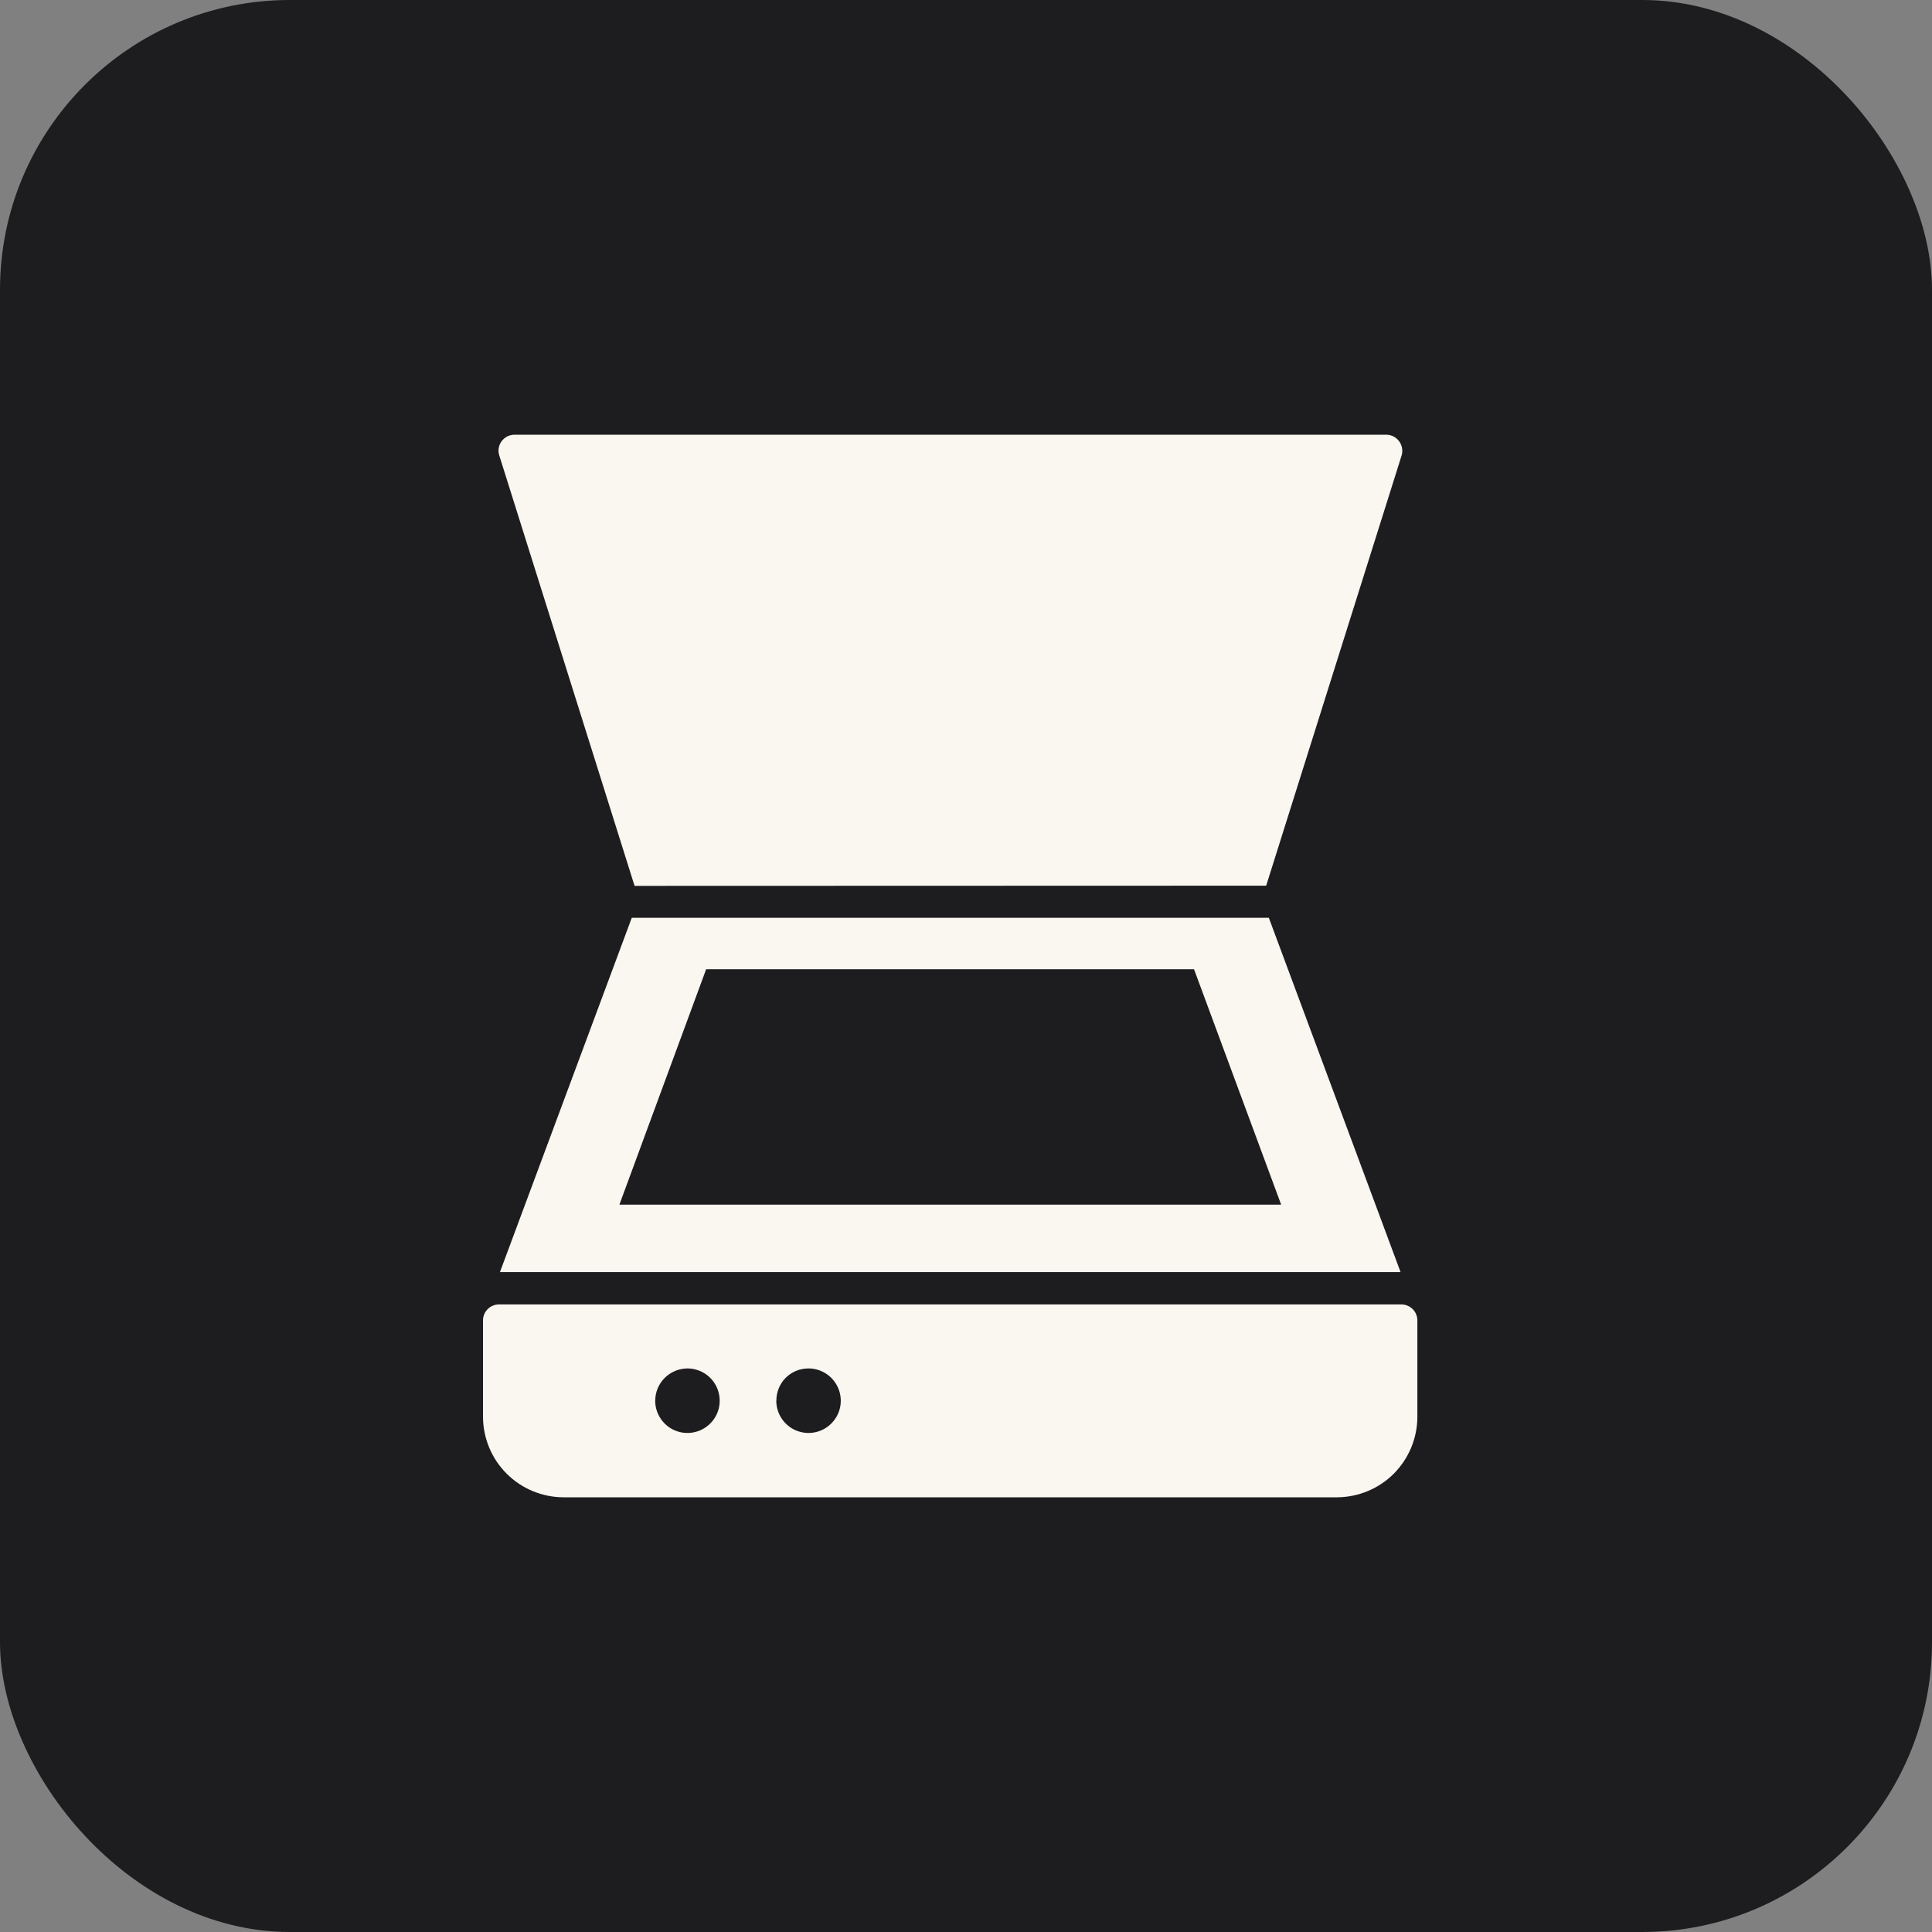 <svg width="40" height="40" viewBox="0 0 40 40" fill="none" xmlns="http://www.w3.org/2000/svg">
<rect x="0" y="0" width="40" height="40" fill="#808080" stroke="none"/>
<rect width="40" height="40" rx="6" fill="#1D1D1F"/>
<path d="M11.672 31C11.23 31 10.805 30.825 10.492 30.513C10.178 30.201 10.002 29.777 10 29.335V27.337C10 27.25 10.035 27.166 10.097 27.104C10.159 27.042 10.242 27.007 10.33 27.007H29.015C29.102 27.007 29.186 27.042 29.248 27.104C29.31 27.166 29.345 27.25 29.345 27.337V29.335C29.344 29.776 29.168 30.198 28.857 30.511C28.545 30.823 28.122 30.998 27.681 31H11.672ZM16.072 29C16.072 29.132 16.111 29.261 16.185 29.371C16.258 29.481 16.362 29.567 16.484 29.617C16.607 29.668 16.741 29.681 16.87 29.655C17 29.629 17.119 29.565 17.212 29.472C17.305 29.378 17.369 29.259 17.395 29.13C17.42 29 17.407 28.866 17.356 28.744C17.305 28.622 17.22 28.518 17.11 28.445C17 28.371 16.871 28.332 16.739 28.332C16.651 28.332 16.564 28.349 16.483 28.382C16.402 28.416 16.328 28.465 16.266 28.527C16.204 28.589 16.156 28.663 16.123 28.744C16.09 28.826 16.073 28.913 16.074 29H16.072ZM13.565 29C13.565 29.132 13.604 29.261 13.678 29.371C13.751 29.481 13.855 29.567 13.977 29.617C14.099 29.668 14.233 29.681 14.363 29.655C14.493 29.629 14.611 29.566 14.705 29.472C14.798 29.379 14.862 29.26 14.888 29.131C14.913 29.001 14.9 28.867 14.85 28.745C14.799 28.623 14.713 28.518 14.604 28.445C14.494 28.372 14.365 28.332 14.233 28.332C14.056 28.333 13.886 28.403 13.761 28.529C13.636 28.654 13.566 28.823 13.566 29H13.565ZM10.351 26.337L13.08 19.002H26.27L28.997 26.337H10.351ZM12.824 24.941H26.525L24.721 20.067H14.62L12.824 24.941ZM13.138 18.341L10.338 9.433C10.321 9.384 10.316 9.331 10.325 9.279C10.333 9.227 10.354 9.178 10.385 9.136C10.416 9.093 10.458 9.058 10.506 9.034C10.554 9.011 10.607 8.999 10.66 9L28.7 9C28.752 9 28.803 9.012 28.85 9.036C28.896 9.06 28.937 9.094 28.967 9.136C28.999 9.178 29.02 9.227 29.028 9.279C29.037 9.331 29.034 9.384 29.018 9.433L26.215 18.337L13.138 18.341Z" fill="#FAF6F0"/>
</svg>
